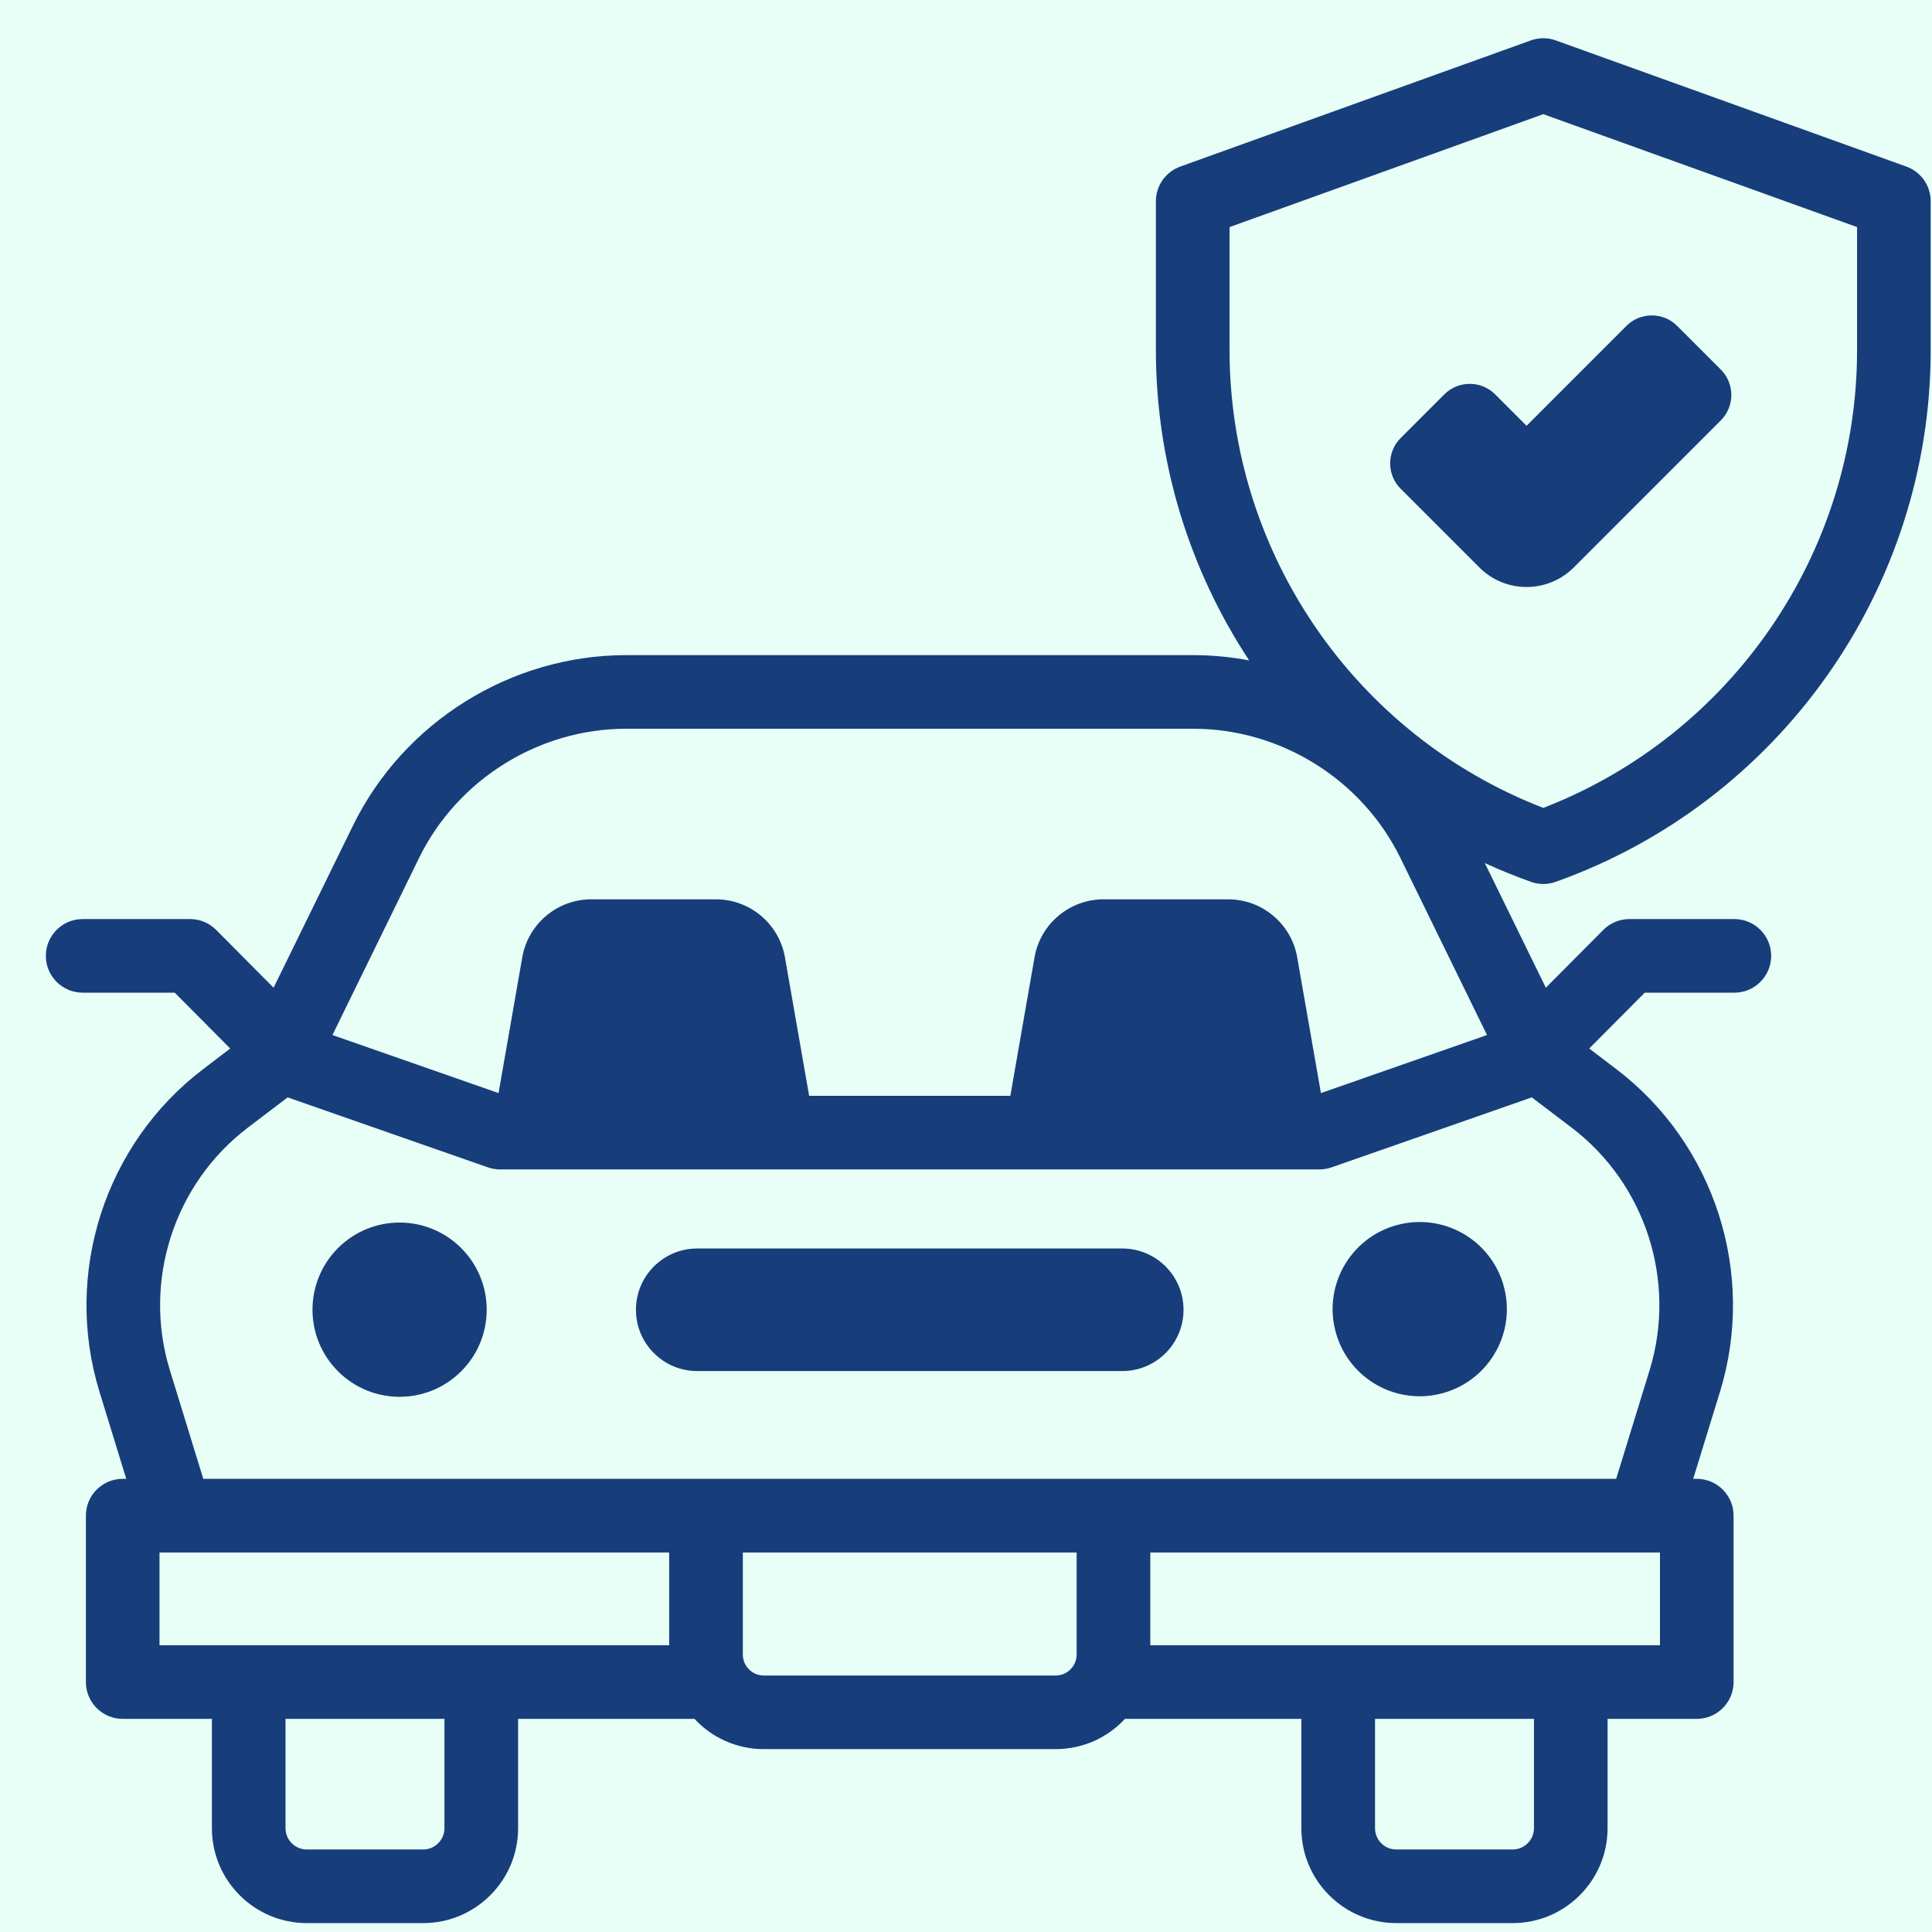 <svg width="41" height="41" viewBox="0 0 41 41" fill="none" xmlns="http://www.w3.org/2000/svg">
<rect width="41" height="41" fill="#1E1E1E"/>
<g id="Case Study &#62; VanityVan Project">
<rect width="1280" height="3323" transform="translate(-712 -886)" fill="white"/>
<g id="Outcome">
<rect id="Rectangle 36" x="-55.5" y="-114.696" width="499" height="387.489" rx="15.5" fill="#E7FFF6" stroke="#67AB92" stroke-dasharray="8 8"/>
<g id="Row">
<g id="Car insurance" clip-path="url(#clip0_3182_4939)">
<g id="Group">
<path id="Vector" d="M9.787 29.101C10.509 28.379 10.509 27.208 9.787 26.486C9.065 25.764 7.895 25.764 7.173 26.486C6.451 27.208 6.451 28.379 7.173 29.101C7.895 29.823 9.065 29.823 9.787 29.101Z" fill="#173D7A"/>
<path id="Vector_2" d="M30.554 29.581C31.548 29.346 32.163 28.35 31.928 27.357C31.693 26.363 30.697 25.748 29.703 25.983C28.71 26.218 28.095 27.213 28.33 28.207C28.564 29.201 29.56 29.816 30.554 29.581Z" fill="#173D7A"/>
<path id="Vector_3" d="M23.816 26.495H14.797C14.078 26.495 13.496 27.077 13.496 27.796C13.496 28.514 14.078 29.096 14.797 29.096H23.816C24.534 29.096 25.116 28.514 25.116 27.796C25.116 27.077 24.534 26.495 23.816 26.495Z" fill="#173D7A"/>
<path id="Vector_4" d="M31.394 12.042C31.67 12.319 32.033 12.457 32.396 12.457C32.758 12.457 33.121 12.318 33.398 12.042L36.518 8.921C36.816 8.624 36.816 8.141 36.518 7.843L35.592 6.917C35.295 6.619 34.812 6.619 34.514 6.917L32.396 9.036L31.729 8.369C31.432 8.072 30.949 8.072 30.651 8.369L29.725 9.295C29.427 9.593 29.427 10.076 29.725 10.373L31.394 12.042Z" fill="#173D7A"/>
<path id="Vector_5" d="M32.751 18.76C32.84 18.76 32.929 18.744 33.014 18.714C37.774 17.019 40.972 12.484 40.972 7.431V4.27C40.972 3.941 40.766 3.647 40.456 3.535L33.034 0.864C32.945 0.83 32.849 0.811 32.752 0.811C32.752 0.811 32.751 0.811 32.751 0.811C32.654 0.811 32.558 0.83 32.469 0.864L25.047 3.535C24.737 3.647 24.53 3.941 24.53 4.27V7.431C24.53 9.824 25.248 12.101 26.509 14.015C26.122 13.942 25.725 13.903 25.324 13.903H13.288C10.842 13.903 8.566 15.322 7.491 17.52L5.806 20.961L4.587 19.734C4.44 19.587 4.241 19.504 4.033 19.504H1.754C1.323 19.504 0.973 19.854 0.973 20.285C0.973 20.716 1.323 21.066 1.754 21.066H3.708L4.886 22.251L4.315 22.686C2.225 24.273 1.339 27.026 2.111 29.535L2.679 31.383H2.604C2.173 31.383 1.823 31.733 1.823 32.164V35.696C1.823 36.127 2.173 36.477 2.604 36.477H4.497V38.797C4.497 39.908 5.4 40.811 6.511 40.811H8.98C10.091 40.811 10.995 39.908 10.995 38.797V36.477H14.738C15.105 36.872 15.628 37.119 16.208 37.119H22.404C22.984 37.119 23.507 36.872 23.873 36.477H27.617V38.797C27.617 39.908 28.521 40.811 29.631 40.811H32.101C33.211 40.811 34.115 39.908 34.115 38.797V36.477H36.008C36.439 36.477 36.789 36.127 36.789 35.696V32.164C36.789 31.733 36.439 31.383 36.008 31.383H35.932L36.501 29.535C37.273 27.026 36.387 24.273 34.297 22.686L33.725 22.251L34.904 21.066H36.806C37.237 21.066 37.587 20.716 37.587 20.285C37.587 19.854 37.237 19.504 36.806 19.504H34.579C34.371 19.504 34.171 19.587 34.025 19.734L32.805 20.961L31.51 18.316C31.829 18.462 32.155 18.595 32.489 18.714C32.574 18.744 32.663 18.76 32.751 18.76ZM26.093 4.819L32.751 2.423L39.41 4.819V7.431C39.41 11.732 36.746 15.6 32.751 17.145C28.757 15.6 26.093 11.732 26.093 7.431V4.819ZM8.894 18.206C9.709 16.541 11.434 15.465 13.288 15.465H25.324C27.178 15.465 28.903 16.541 29.718 18.206L31.557 21.965L28.032 23.197L27.529 20.318C27.405 19.605 26.786 19.085 26.062 19.085H23.421C22.697 19.085 22.078 19.605 21.954 20.318L21.441 23.255H17.171L16.658 20.318C16.534 19.605 15.915 19.085 15.191 19.085H12.55C11.826 19.085 11.207 19.605 11.083 20.318L10.58 23.197L7.055 21.965L8.894 18.206ZM3.385 32.946H14.201V34.915H3.385V32.946ZM9.432 38.797C9.432 39.046 9.229 39.249 8.98 39.249H6.511C6.262 39.249 6.059 39.046 6.059 38.797V36.477H9.432V38.797ZM22.404 35.557H16.208C15.963 35.557 15.764 35.357 15.764 35.112V32.946H22.848V35.112C22.848 35.357 22.649 35.557 22.404 35.557ZM32.553 38.797C32.553 39.046 32.35 39.249 32.101 39.249H29.631C29.382 39.249 29.18 39.046 29.18 38.797V36.477H32.553V38.797H32.553ZM35.227 34.915H24.411V32.946H35.227L35.227 34.915ZM35.008 29.075L34.298 31.383H4.314L3.604 29.075C3.025 27.191 3.69 25.123 5.26 23.93L6.104 23.288L10.354 24.773C10.437 24.802 10.524 24.817 10.612 24.817H28C28.088 24.817 28.175 24.802 28.258 24.773L32.507 23.288L33.352 23.93C34.922 25.123 35.587 27.191 35.008 29.075Z" fill="#173D7A"/>
</g>
</g>
</g>
</g>
</g>
<defs>
<clipPath id="clip0_3182_4939">
<rect width="40" height="40" fill="white" transform="translate(0.973 0.811)"/>
</clipPath>
</defs>
</svg>
